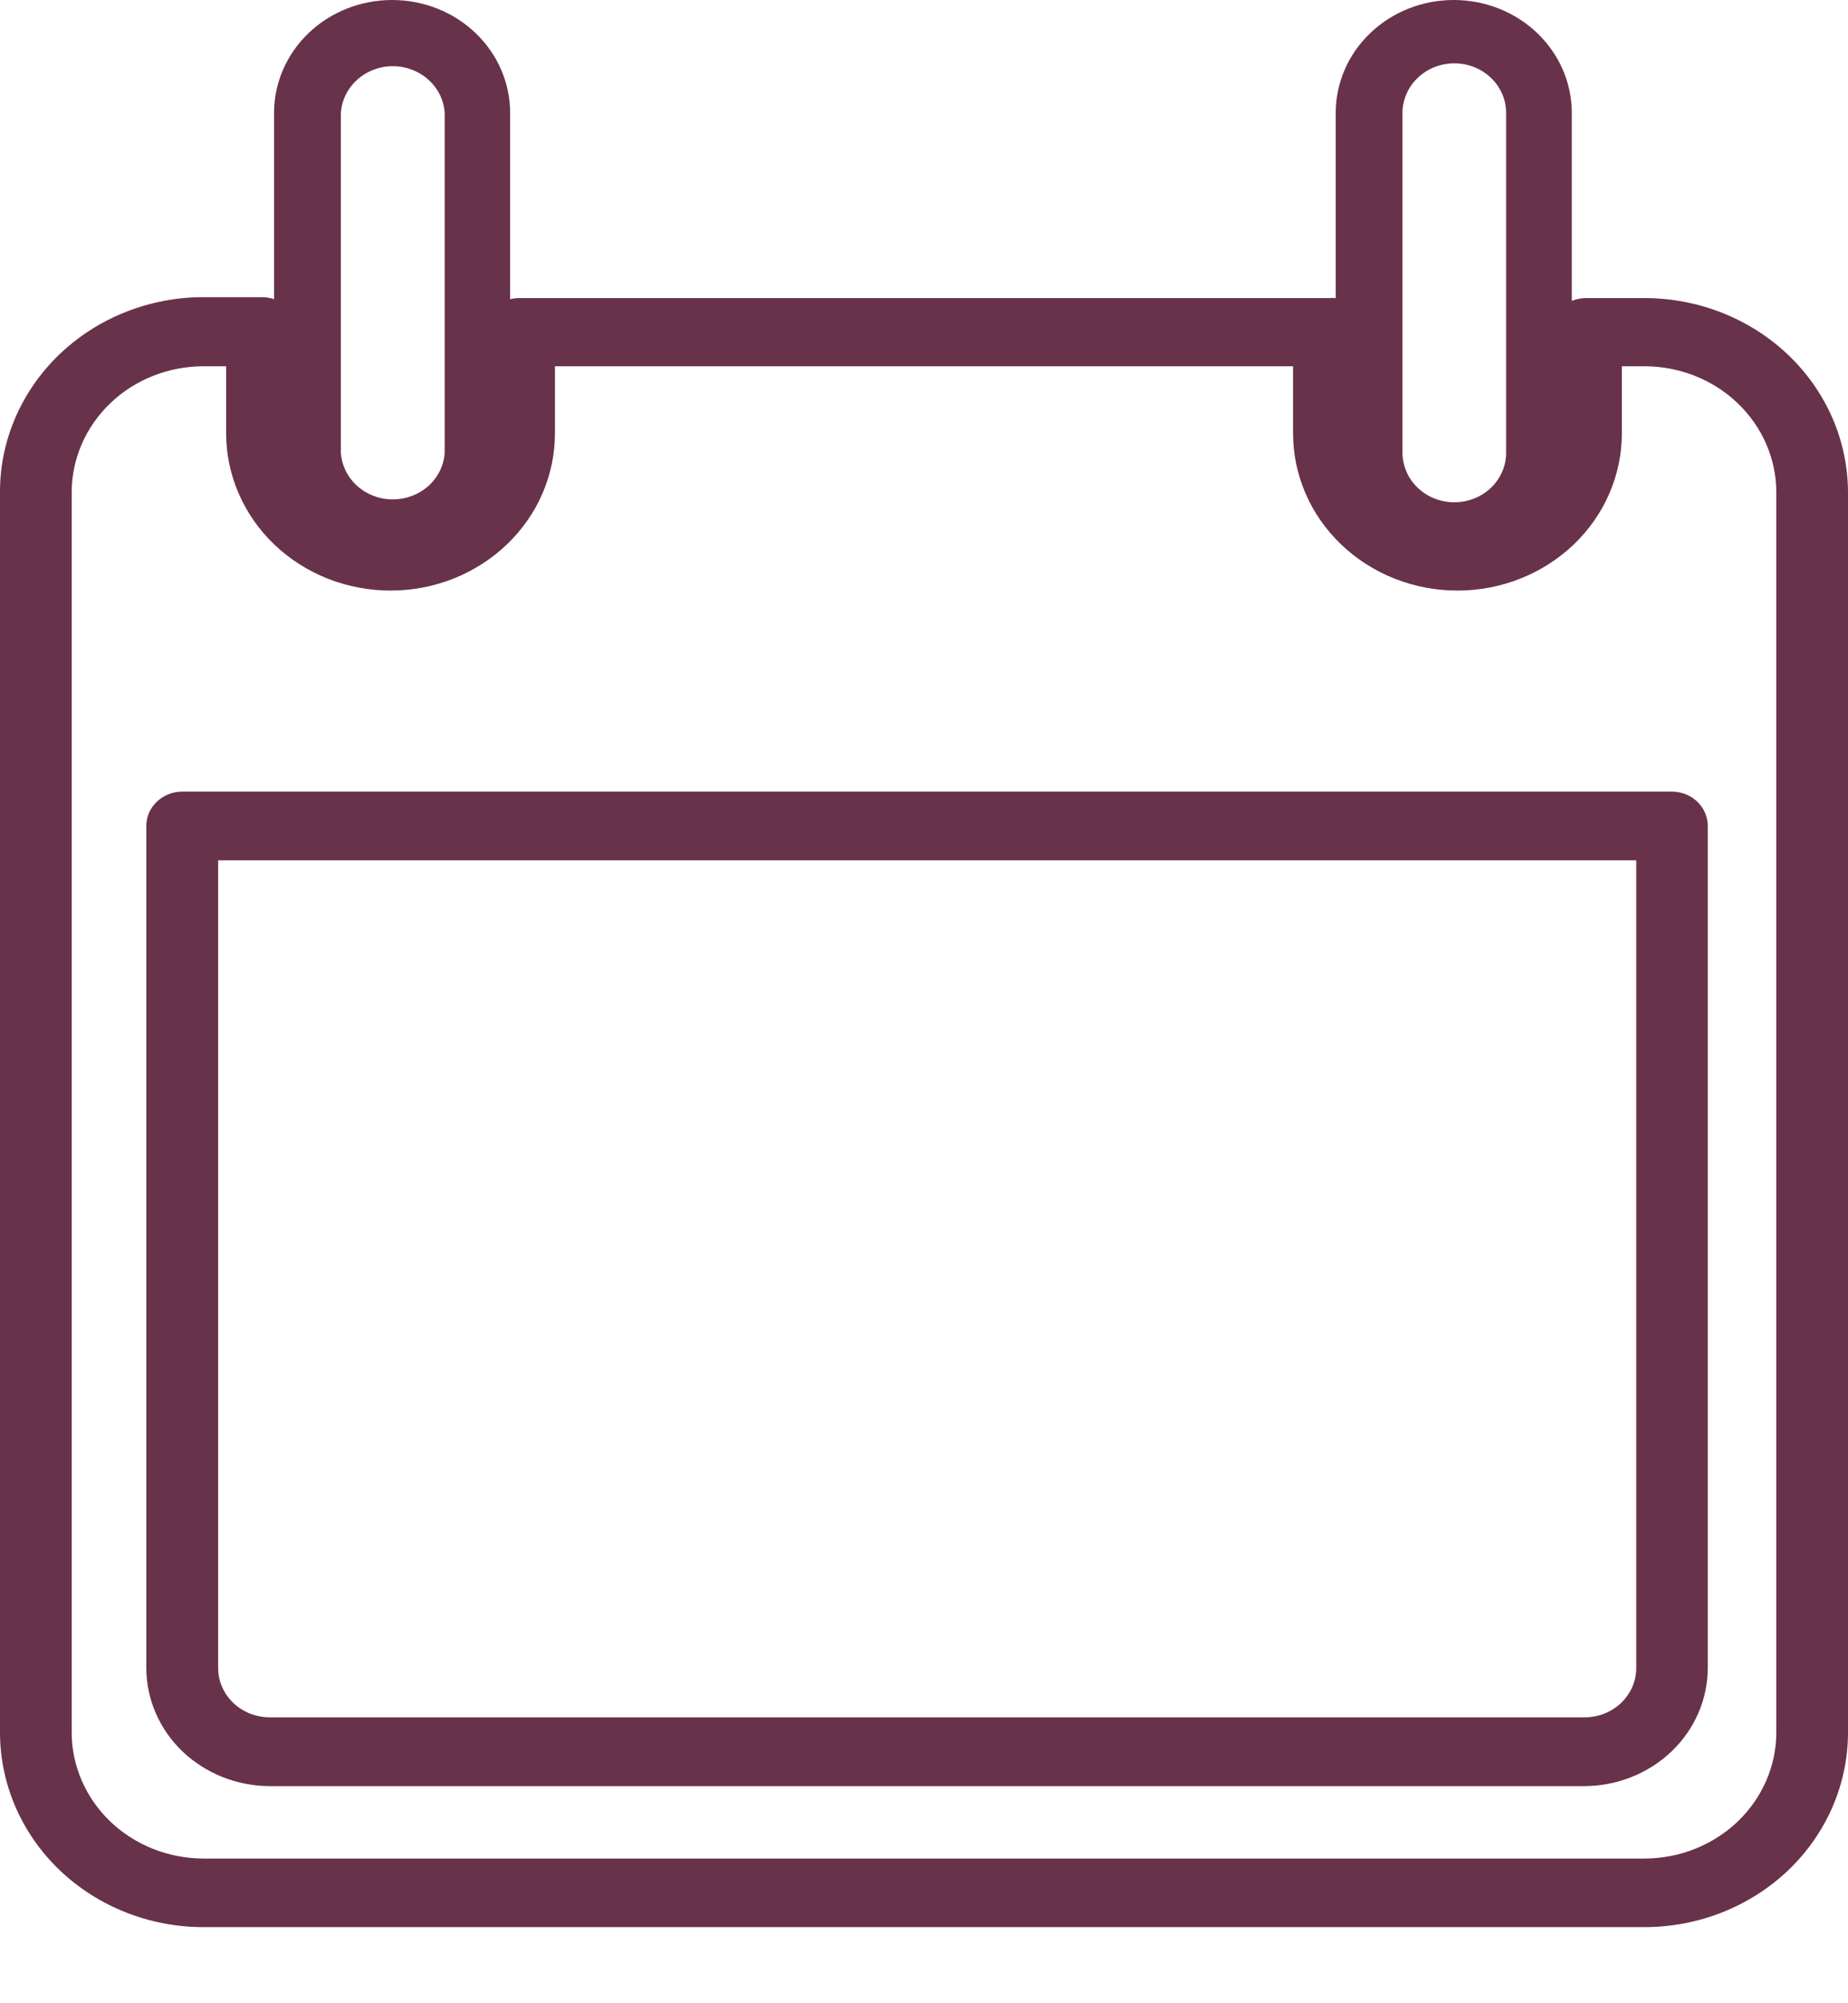 <svg width="24" height="26" viewBox="0 0 24 26" fill="none" xmlns="http://www.w3.org/2000/svg">
<path d="M21.359 3.869H20.6C20.536 3.868 20.472 3.881 20.413 3.905V1.465C20.413 1.077 20.251 0.704 19.964 0.429C19.676 0.154 19.286 0 18.88 0C18.473 0 18.083 0.154 17.796 0.429C17.508 0.704 17.347 1.077 17.347 1.465V3.869C17.318 3.866 17.289 3.866 17.261 3.869H6.742C6.703 3.869 6.663 3.874 6.625 3.883V1.465C6.625 1.077 6.464 0.704 6.176 0.429C5.889 0.154 5.499 0 5.092 0C4.686 0 4.296 0.154 4.008 0.429C3.721 0.704 3.559 1.077 3.559 1.465V3.883C3.51 3.866 3.458 3.857 3.405 3.857H2.646C2.298 3.856 1.954 3.922 1.633 4.049C1.311 4.176 1.019 4.363 0.773 4.598C0.528 4.833 0.333 5.112 0.2 5.419C0.067 5.727 -0.001 6.056 -1.04143e-05 6.388V22.488C0.001 23.157 0.279 23.799 0.774 24.272C1.269 24.745 1.941 25.012 2.641 25.012H21.361C22.061 25.011 22.732 24.744 23.227 24.271C23.721 23.798 23.999 23.157 24 22.488V6.388C23.998 5.72 23.719 5.079 23.224 4.607C22.729 4.135 22.058 3.869 21.359 3.869ZM18.214 1.465C18.214 1.381 18.232 1.297 18.266 1.219C18.299 1.141 18.349 1.07 18.412 1.011C18.474 0.951 18.548 0.903 18.63 0.871C18.711 0.839 18.799 0.822 18.887 0.822C18.976 0.822 19.063 0.839 19.145 0.871C19.227 0.903 19.301 0.951 19.363 1.011C19.426 1.07 19.475 1.141 19.509 1.219C19.543 1.297 19.56 1.381 19.56 1.465V5.876C19.56 5.96 19.543 6.044 19.509 6.122C19.475 6.2 19.426 6.271 19.363 6.331C19.301 6.39 19.227 6.438 19.145 6.47C19.063 6.502 18.976 6.519 18.887 6.519C18.799 6.519 18.711 6.502 18.63 6.47C18.548 6.438 18.474 6.39 18.412 6.331C18.349 6.271 18.299 6.2 18.266 6.122C18.232 6.044 18.214 5.96 18.214 5.876V1.465ZM4.427 1.465C4.438 1.301 4.513 1.147 4.639 1.035C4.764 0.922 4.929 0.859 5.101 0.859C5.273 0.859 5.439 0.922 5.564 1.035C5.689 1.147 5.765 1.301 5.775 1.465V5.876C5.765 6.04 5.689 6.194 5.564 6.307C5.439 6.419 5.273 6.482 5.101 6.482C4.929 6.482 4.764 6.419 4.639 6.307C4.513 6.194 4.438 6.04 4.427 5.876V1.465ZM23.069 22.488C23.068 22.921 22.887 23.336 22.567 23.642C22.246 23.948 21.812 24.121 21.359 24.122H2.639C2.186 24.12 1.752 23.947 1.432 23.641C1.113 23.335 0.932 22.92 0.931 22.488V6.388C0.932 5.955 1.112 5.54 1.433 5.233C1.753 4.927 2.188 4.754 2.641 4.754H2.937V5.624C2.937 5.892 2.992 6.158 3.1 6.405C3.207 6.653 3.364 6.878 3.562 7.067C3.761 7.257 3.996 7.407 4.255 7.51C4.514 7.612 4.792 7.665 5.072 7.665C5.353 7.665 5.63 7.612 5.889 7.51C6.148 7.407 6.384 7.257 6.582 7.067C6.78 6.878 6.938 6.653 7.045 6.405C7.152 6.158 7.207 5.892 7.207 5.624V4.754H16.793V5.624C16.793 6.166 17.018 6.685 17.418 7.067C17.818 7.45 18.361 7.665 18.928 7.665C19.494 7.665 20.037 7.45 20.438 7.067C20.838 6.685 21.063 6.166 21.063 5.624V4.754H21.359C21.812 4.754 22.247 4.927 22.567 5.233C22.888 5.54 23.068 5.955 23.069 6.388V22.488Z" fill="#68324A"/>
<path d="M21.713 10.274H2.368C2.306 10.274 2.246 10.286 2.189 10.308C2.132 10.331 2.08 10.364 2.037 10.405C1.993 10.447 1.959 10.496 1.935 10.55C1.912 10.605 1.9 10.663 1.9 10.722V21.649C1.901 22.055 2.07 22.445 2.37 22.732C2.671 23.019 3.079 23.181 3.504 23.182H20.577C21.002 23.18 21.409 23.018 21.709 22.731C22.009 22.444 22.178 22.055 22.179 21.649V10.722C22.179 10.663 22.167 10.605 22.144 10.55C22.121 10.496 22.086 10.447 22.043 10.405C22 10.364 21.948 10.331 21.892 10.308C21.835 10.286 21.774 10.274 21.713 10.274ZM21.25 21.649C21.25 21.733 21.233 21.816 21.199 21.894C21.165 21.971 21.116 22.042 21.054 22.102C20.991 22.161 20.918 22.208 20.836 22.241C20.755 22.273 20.668 22.289 20.58 22.289H3.504C3.326 22.289 3.155 22.222 3.03 22.102C2.904 21.982 2.833 21.819 2.833 21.649V11.166H21.25V21.649Z" fill="#68324A"/>
</svg>
